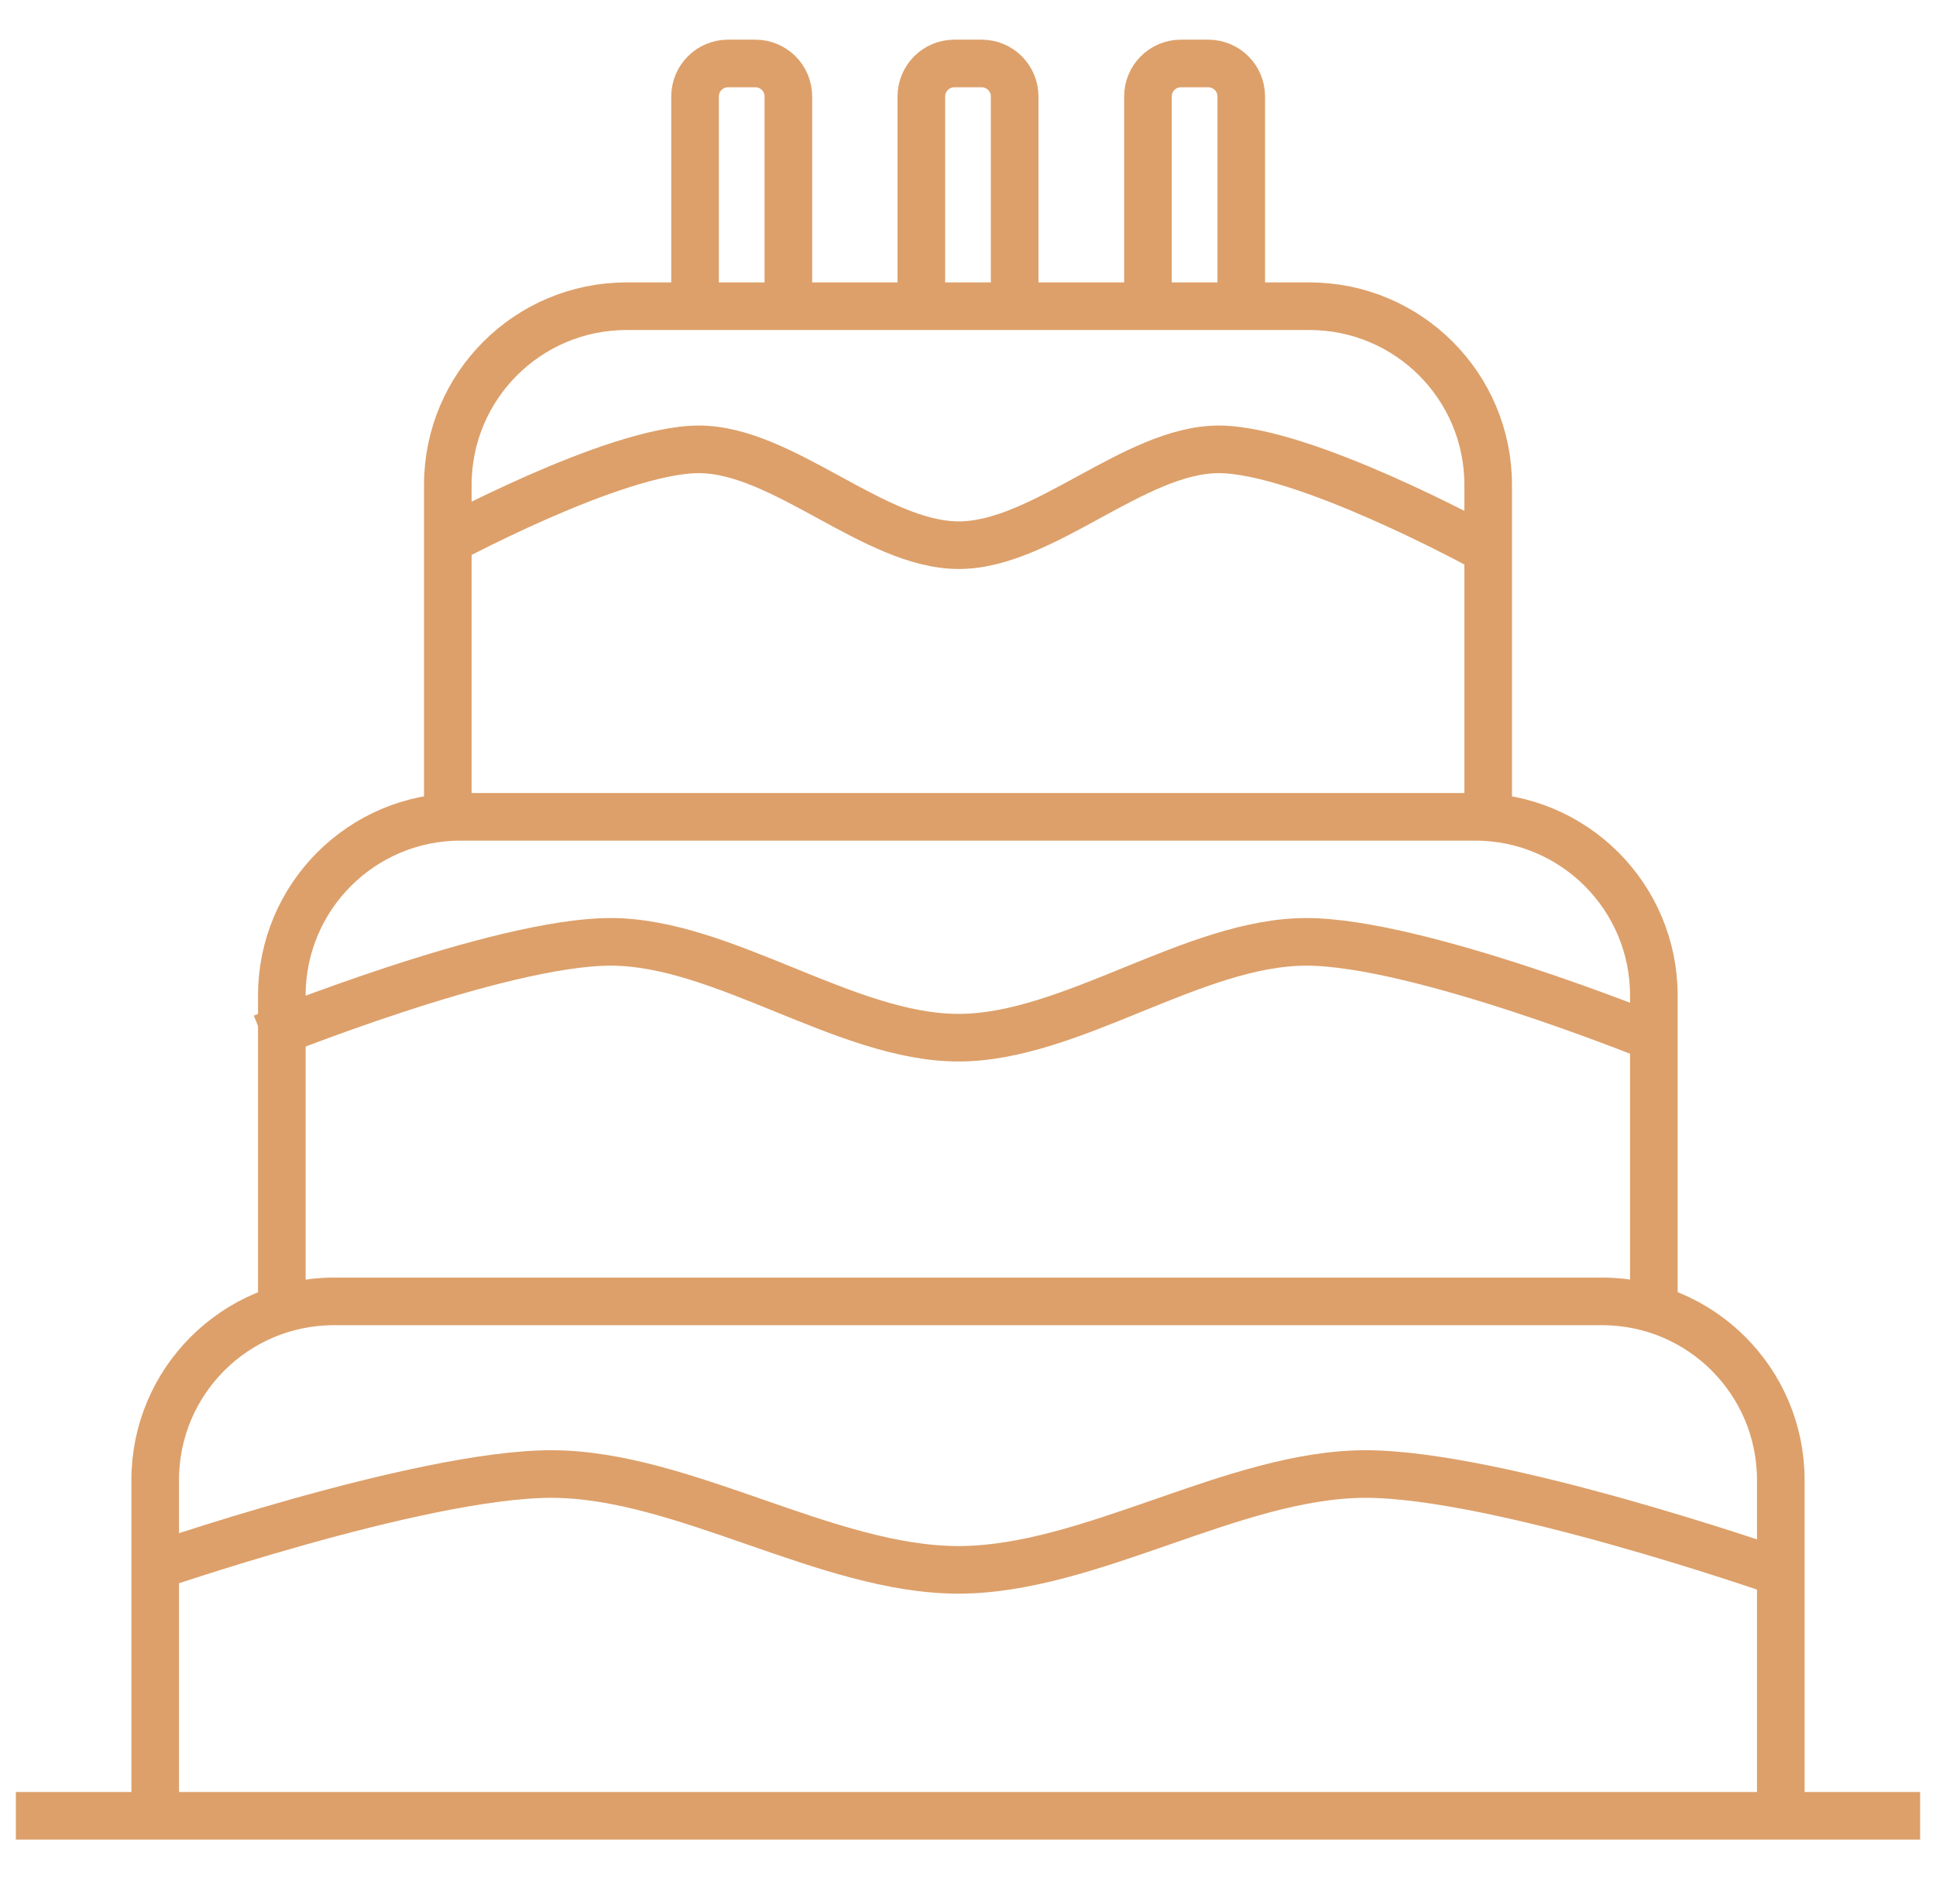<svg width="61" height="60" viewBox="0 0 61 60" fill="none" xmlns="http://www.w3.org/2000/svg">
<g clip-path="url(#clip0_901_7426)">
<path d="M0.5 57.22H60.5" stroke="#DDA06A" stroke-width="1.5"/>
<path d="M56.11 57V46.64C56.11 43.53 53.59 41.01 50.48 41.01H10.52C7.41 41.01 4.89 43.53 4.89 46.64V57" stroke="#DDA06A" stroke-width="1.5"/>
<path d="M52.11 41.73V31.37C52.11 28.26 49.59 25.74 46.48 25.74H14.51C11.4 25.74 8.88 28.26 8.88 31.37V41.73" stroke="#DDA06A" stroke-width="1.5"/>
<path d="M46.89 25.64V15.28C46.89 12.17 44.37 9.65 41.26 9.65H19.74C16.63 9.65 14.11 12.17 14.11 15.28V25.64" stroke="#DDA06A" stroke-width="1.5"/>
<path d="M39.11 9.48V3.04C39.11 2.46 38.64 2 38.07 2H37.21C36.63 2 36.17 2.47 36.17 3.04V9.47" stroke="#DDA06A" stroke-width="1.5"/>
<path d="M31.97 9.48V3.04C31.97 2.46 31.5 2 30.93 2H30.07C29.49 2 29.03 2.47 29.03 3.04V9.47" stroke="#DDA06A" stroke-width="1.5"/>
<path d="M24.84 9.48V3.04C24.84 2.46 24.37 2 23.8 2H22.94C22.36 2 21.9 2.47 21.9 3.04V9.47" stroke="#DDA06A" stroke-width="1.5"/>
<path d="M13.83 17.18C13.83 17.18 19.37 14.16 22.02 14.16C24.67 14.16 27.56 17.18 30.21 17.18C32.86 17.18 35.75 14.16 38.4 14.16C41.05 14.16 46.59 17.18 46.59 17.18" stroke="#DDA06A" stroke-width="1.5"/>
<path d="M8.28 32.7C8.28 32.7 15.7 29.68 19.24 29.68C22.78 29.68 26.66 32.7 30.2 32.7C33.74 32.7 37.62 29.68 41.16 29.68C44.7 29.68 52.12 32.7 52.12 32.7" stroke="#DDA06A" stroke-width="1.5"/>
<path d="M4.54 49.47C4.54 49.47 13.23 46.45 17.37 46.45C21.51 46.45 26.06 49.47 30.2 49.47C34.34 49.47 38.89 46.45 43.03 46.45C47.17 46.45 55.86 49.47 55.86 49.47" stroke="#DDA06A" stroke-width="1.5"/>
</g>
<defs>
<clipPath id="clip0_901_7426">
<rect width="60" height="60" fill="white" transform="translate(0.5)"/>
</clipPath>
</defs>
</svg>
